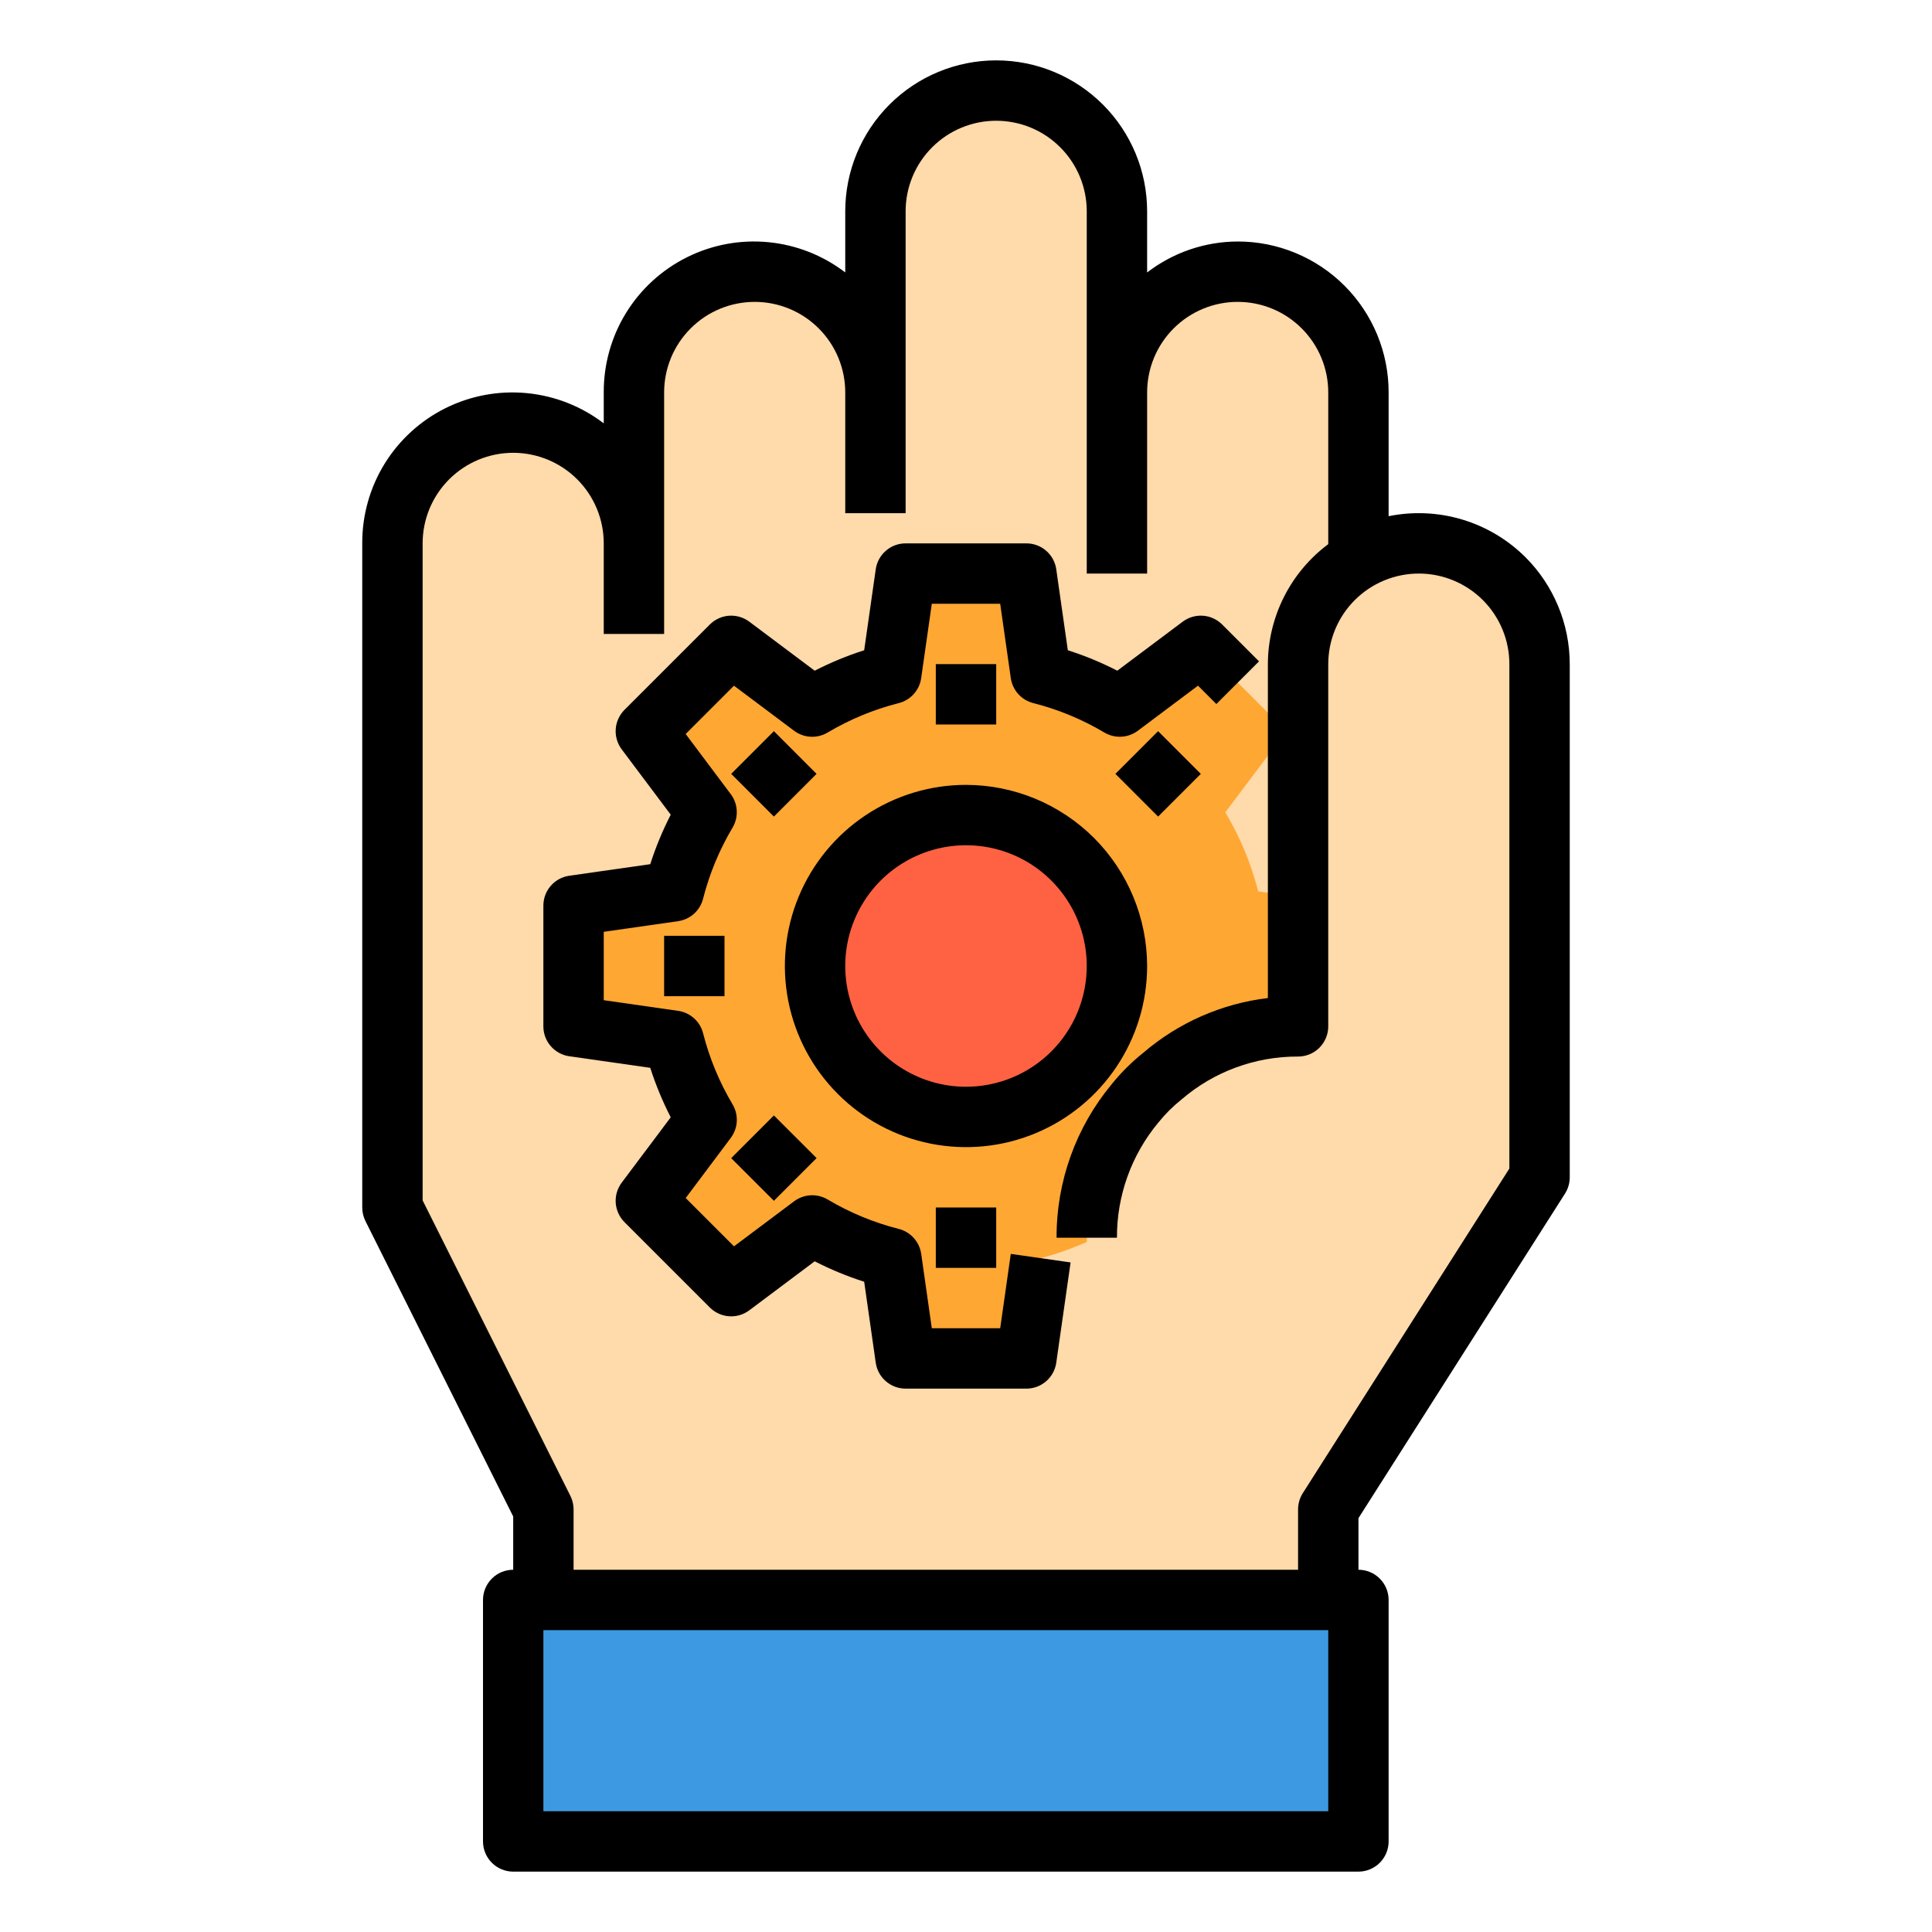 <svg width="60" height="60" viewBox="0 0 60 60" fill="none" xmlns="http://www.w3.org/2000/svg">
<path d="M47.812 20.625V36.562L41.25 46.875V49.688H16.875V46.875L12.188 37.5V16.875C12.188 15.88 12.583 14.927 13.286 14.223C13.989 13.52 14.943 13.125 15.938 13.125C16.932 13.125 17.886 13.52 18.589 14.223C19.292 14.927 19.688 15.88 19.688 16.875V12.188C19.688 11.193 20.083 10.239 20.786 9.536C21.489 8.833 22.443 8.438 23.438 8.438C24.432 8.438 25.386 8.833 26.089 9.536C26.792 10.239 27.188 11.193 27.188 12.188V6.562C27.188 5.568 27.583 4.614 28.286 3.911C28.989 3.208 29.943 2.812 30.938 2.812C31.932 2.812 32.886 3.208 33.589 3.911C34.292 4.614 34.688 5.568 34.688 6.562V12.188C34.688 11.193 35.083 10.239 35.786 9.536C36.489 8.833 37.443 8.438 38.438 8.438C39.432 8.438 40.386 8.833 41.089 9.536C41.792 10.239 42.188 11.193 42.188 12.188V17.381C42.757 17.051 43.404 16.876 44.062 16.875C44.721 16.875 45.368 17.047 45.938 17.376C46.509 17.705 46.982 18.179 47.311 18.749C47.64 19.32 47.813 19.966 47.812 20.625Z" fill="#FFDAAA"/>
<path d="M40.312 31.875V27.86L39.075 27.684C38.855 26.82 38.511 25.993 38.053 25.228L39.947 22.706L37.294 20.053L34.772 21.947C34.007 21.489 33.18 21.145 32.316 20.925L31.875 17.812H28.125L27.684 20.925C26.82 21.145 25.993 21.489 25.228 21.947L22.706 20.053L20.053 22.706L21.947 25.228C21.489 25.993 21.145 26.82 20.925 27.684L17.812 28.125V31.875L20.925 32.316C21.145 33.18 21.489 34.007 21.947 34.772L20.053 37.294L22.5 39.741L22.706 39.947L25.228 38.053C25.993 38.511 26.82 38.855 27.684 39.075L28.125 42.188H31.875L32.316 39.075C32.809 38.945 33.291 38.775 33.757 38.566C33.757 38.523 33.75 38.481 33.75 38.438C33.75 36.697 34.441 35.028 35.672 33.797C36.903 32.566 38.572 31.875 40.312 31.875Z" fill="#FFA733"/>
<path d="M42.188 49.688V57.188H15.938V49.688H16.875H41.25H42.188Z" fill="#3D9AE2"/>
<path d="M30 34.688C32.589 34.688 34.688 32.589 34.688 30C34.688 27.411 32.589 25.312 30 25.312C27.411 25.312 25.312 27.411 25.312 30C25.312 32.589 27.411 34.688 30 34.688Z" fill="#FF6243"/>
<path d="M47.374 17.304C46.825 16.758 46.151 16.356 45.409 16.134C44.668 15.912 43.883 15.877 43.125 16.031V12.188C43.126 11.572 43.005 10.962 42.77 10.393C42.534 9.824 42.189 9.307 41.754 8.872C41.318 8.436 40.801 8.091 40.232 7.856C39.663 7.62 39.053 7.499 38.438 7.5C37.42 7.503 36.432 7.841 35.625 8.462V6.562C35.625 5.319 35.131 4.127 34.252 3.248C33.373 2.369 32.181 1.875 30.938 1.875C29.694 1.875 28.502 2.369 27.623 3.248C26.744 4.127 26.25 5.319 26.25 6.562V8.461C25.558 7.931 24.73 7.605 23.862 7.521C22.994 7.437 22.12 7.599 21.339 7.987C20.558 8.375 19.901 8.974 19.443 9.717C18.986 10.459 18.746 11.315 18.75 12.188V13.148C18.058 12.618 17.23 12.293 16.362 12.209C15.494 12.125 14.62 12.286 13.839 12.674C13.058 13.062 12.401 13.662 11.943 14.404C11.486 15.147 11.246 16.003 11.25 16.875V37.5C11.25 37.645 11.284 37.789 11.348 37.919L15.938 47.096V48.75C15.689 48.75 15.45 48.849 15.275 49.025C15.099 49.2 15 49.439 15 49.688V57.188C15 57.436 15.099 57.675 15.275 57.85C15.45 58.026 15.689 58.125 15.938 58.125H42.188C42.436 58.125 42.675 58.026 42.85 57.85C43.026 57.675 43.125 57.436 43.125 57.188V49.688C43.125 49.439 43.026 49.2 42.85 49.025C42.675 48.849 42.436 48.75 42.188 48.75V47.148L48.604 37.066C48.699 36.915 48.75 36.741 48.75 36.562V20.625C48.749 19.38 48.254 18.185 47.374 17.304ZM41.25 56.25H16.875V50.625H41.25V56.25ZM46.875 36.29L40.459 46.372C40.364 46.522 40.313 46.697 40.313 46.875V48.75H17.813V46.875C17.813 46.73 17.779 46.586 17.714 46.456L13.125 37.279V16.875C13.125 16.129 13.421 15.414 13.949 14.886C14.476 14.359 15.192 14.062 15.938 14.062C16.683 14.062 17.399 14.359 17.926 14.886C18.454 15.414 18.75 16.129 18.75 16.875V19.688H20.625V12.188C20.625 11.818 20.698 11.452 20.839 11.111C20.98 10.77 21.188 10.46 21.449 10.199C21.71 9.938 22.02 9.73 22.361 9.589C22.703 9.448 23.068 9.375 23.438 9.375C23.807 9.375 24.173 9.448 24.514 9.589C24.855 9.73 25.165 9.938 25.426 10.199C25.688 10.46 25.895 10.77 26.036 11.111C26.177 11.452 26.25 11.818 26.25 12.188V15.938H28.125V6.562C28.125 5.817 28.421 5.101 28.949 4.574C29.476 4.046 30.192 3.75 30.938 3.75C31.683 3.75 32.399 4.046 32.926 4.574C33.454 5.101 33.75 5.817 33.75 6.562V17.812H35.625V12.188C35.625 11.442 35.921 10.726 36.449 10.199C36.976 9.671 37.692 9.375 38.438 9.375C39.184 9.375 39.899 9.671 40.426 10.199C40.954 10.726 41.25 11.442 41.25 12.188V16.899C40.67 17.332 40.199 17.894 39.873 18.541C39.548 19.188 39.377 19.901 39.375 20.625V30.995C37.945 31.166 36.599 31.758 35.505 32.695C35.145 32.983 34.817 33.309 34.527 33.668C33.413 35.007 32.806 36.696 32.813 38.438H34.688C34.682 37.131 35.138 35.864 35.975 34.86C36.187 34.596 36.428 34.356 36.693 34.145C37.699 33.279 38.985 32.806 40.313 32.812C40.561 32.812 40.8 32.714 40.975 32.538C41.151 32.362 41.25 32.124 41.25 31.875V20.625C41.25 20.256 41.323 19.89 41.464 19.549C41.605 19.207 41.813 18.897 42.074 18.636C42.335 18.375 42.645 18.168 42.986 18.027C43.328 17.885 43.693 17.812 44.063 17.812C44.432 17.812 44.798 17.885 45.139 18.027C45.48 18.168 45.79 18.375 46.051 18.636C46.312 18.897 46.52 19.207 46.661 19.549C46.802 19.89 46.875 20.256 46.875 20.625V36.29Z" fill="black"/>
<path d="M31.062 41.25H28.938L28.609 38.941C28.582 38.757 28.502 38.585 28.378 38.447C28.254 38.309 28.091 38.21 27.911 38.165C27.135 37.968 26.391 37.66 25.703 37.251C25.543 37.156 25.359 37.111 25.174 37.121C24.988 37.131 24.81 37.196 24.662 37.307L22.795 38.706L21.295 37.206L22.694 35.34C22.806 35.192 22.871 35.013 22.881 34.828C22.891 34.642 22.846 34.458 22.751 34.298C22.342 33.61 22.033 32.865 21.835 32.089C21.789 31.909 21.691 31.747 21.553 31.623C21.415 31.5 21.244 31.419 21.06 31.393L18.75 31.062V28.938L21.059 28.608C21.243 28.581 21.414 28.501 21.552 28.378C21.69 28.254 21.788 28.092 21.834 27.912C22.032 27.136 22.341 26.391 22.75 25.703C22.845 25.543 22.89 25.358 22.88 25.173C22.87 24.988 22.805 24.809 22.693 24.661L21.294 22.795L22.794 21.295L24.661 22.694C24.809 22.805 24.988 22.87 25.173 22.88C25.358 22.89 25.542 22.845 25.702 22.75C26.39 22.341 27.134 22.033 27.91 21.836C28.09 21.791 28.253 21.692 28.377 21.554C28.501 21.416 28.582 21.244 28.608 21.06L28.938 18.75H31.062L31.391 21.059C31.418 21.243 31.498 21.415 31.622 21.553C31.746 21.691 31.909 21.79 32.089 21.835C32.865 22.032 33.609 22.34 34.297 22.749C34.457 22.844 34.641 22.889 34.826 22.879C35.012 22.869 35.19 22.804 35.338 22.693L37.205 21.294L37.775 21.864L39.1 20.539L37.955 19.394C37.795 19.235 37.584 19.138 37.359 19.122C37.134 19.106 36.911 19.172 36.73 19.307L34.699 20.829C34.205 20.576 33.691 20.363 33.162 20.194L32.803 17.679C32.771 17.456 32.66 17.252 32.489 17.104C32.319 16.956 32.101 16.875 31.875 16.875H28.125C27.899 16.875 27.681 16.956 27.511 17.104C27.34 17.252 27.229 17.456 27.197 17.679L26.838 20.194C26.309 20.363 25.795 20.576 25.301 20.829L23.27 19.307C23.089 19.172 22.866 19.106 22.641 19.122C22.416 19.138 22.205 19.235 22.045 19.394L19.394 22.045C19.235 22.205 19.138 22.417 19.122 22.642C19.106 22.867 19.172 23.09 19.307 23.271L20.83 25.301C20.577 25.795 20.364 26.309 20.194 26.838L17.679 27.197C17.456 27.229 17.252 27.34 17.104 27.511C16.956 27.681 16.875 27.899 16.875 28.125V31.875C16.875 32.101 16.956 32.319 17.104 32.489C17.252 32.66 17.456 32.771 17.679 32.803L20.194 33.162C20.364 33.691 20.577 34.205 20.83 34.699L19.307 36.729C19.172 36.91 19.106 37.133 19.122 37.358C19.138 37.583 19.235 37.795 19.394 37.955L22.045 40.606C22.205 40.765 22.416 40.862 22.641 40.878C22.866 40.894 23.089 40.828 23.27 40.693L25.301 39.171C25.795 39.424 26.309 39.637 26.838 39.806L27.197 42.321C27.229 42.544 27.34 42.748 27.511 42.896C27.681 43.044 27.899 43.125 28.125 43.125H31.875C32.101 43.125 32.319 43.044 32.489 42.896C32.66 42.748 32.771 42.544 32.803 42.321L33.248 39.206L31.391 38.941L31.062 41.25Z" fill="black"/>
<path d="M30 24.375C28.887 24.375 27.8 24.705 26.875 25.323C25.95 25.941 25.229 26.82 24.803 27.847C24.377 28.875 24.266 30.006 24.483 31.097C24.7 32.188 25.236 33.191 26.023 33.977C26.809 34.764 27.811 35.3 28.903 35.517C29.994 35.734 31.125 35.623 32.153 35.197C33.18 34.771 34.059 34.05 34.677 33.125C35.295 32.2 35.625 31.113 35.625 30C35.623 28.509 35.03 27.079 33.976 26.024C32.921 24.97 31.491 24.377 30 24.375ZM30 33.75C29.258 33.75 28.533 33.53 27.917 33.118C27.3 32.706 26.819 32.12 26.535 31.435C26.252 30.75 26.177 29.996 26.322 29.268C26.467 28.541 26.824 27.873 27.348 27.348C27.873 26.824 28.541 26.467 29.268 26.322C29.996 26.177 30.75 26.252 31.435 26.535C32.12 26.819 32.706 27.3 33.118 27.917C33.53 28.533 33.75 29.258 33.75 30C33.75 30.995 33.355 31.948 32.652 32.652C31.948 33.355 30.995 33.75 30 33.75Z" fill="black"/>
<path d="M30.938 20.625H29.062V22.5H30.938V20.625Z" fill="black"/>
<path d="M24.034 22.707L22.708 24.033L24.034 25.359L25.359 24.033L24.034 22.707Z" fill="black"/>
<path d="M22.5 29.062H20.625V30.938H22.5V29.062Z" fill="black"/>
<path d="M24.034 34.641L22.708 35.967L24.034 37.292L25.36 35.966L24.034 34.641Z" fill="black"/>
<path d="M30.938 37.5H29.062V39.375H30.938V37.5Z" fill="black"/>
<path d="M35.966 22.707L34.64 24.033L35.966 25.359L37.292 24.033L35.966 22.707Z" fill="black"/>
</svg>
